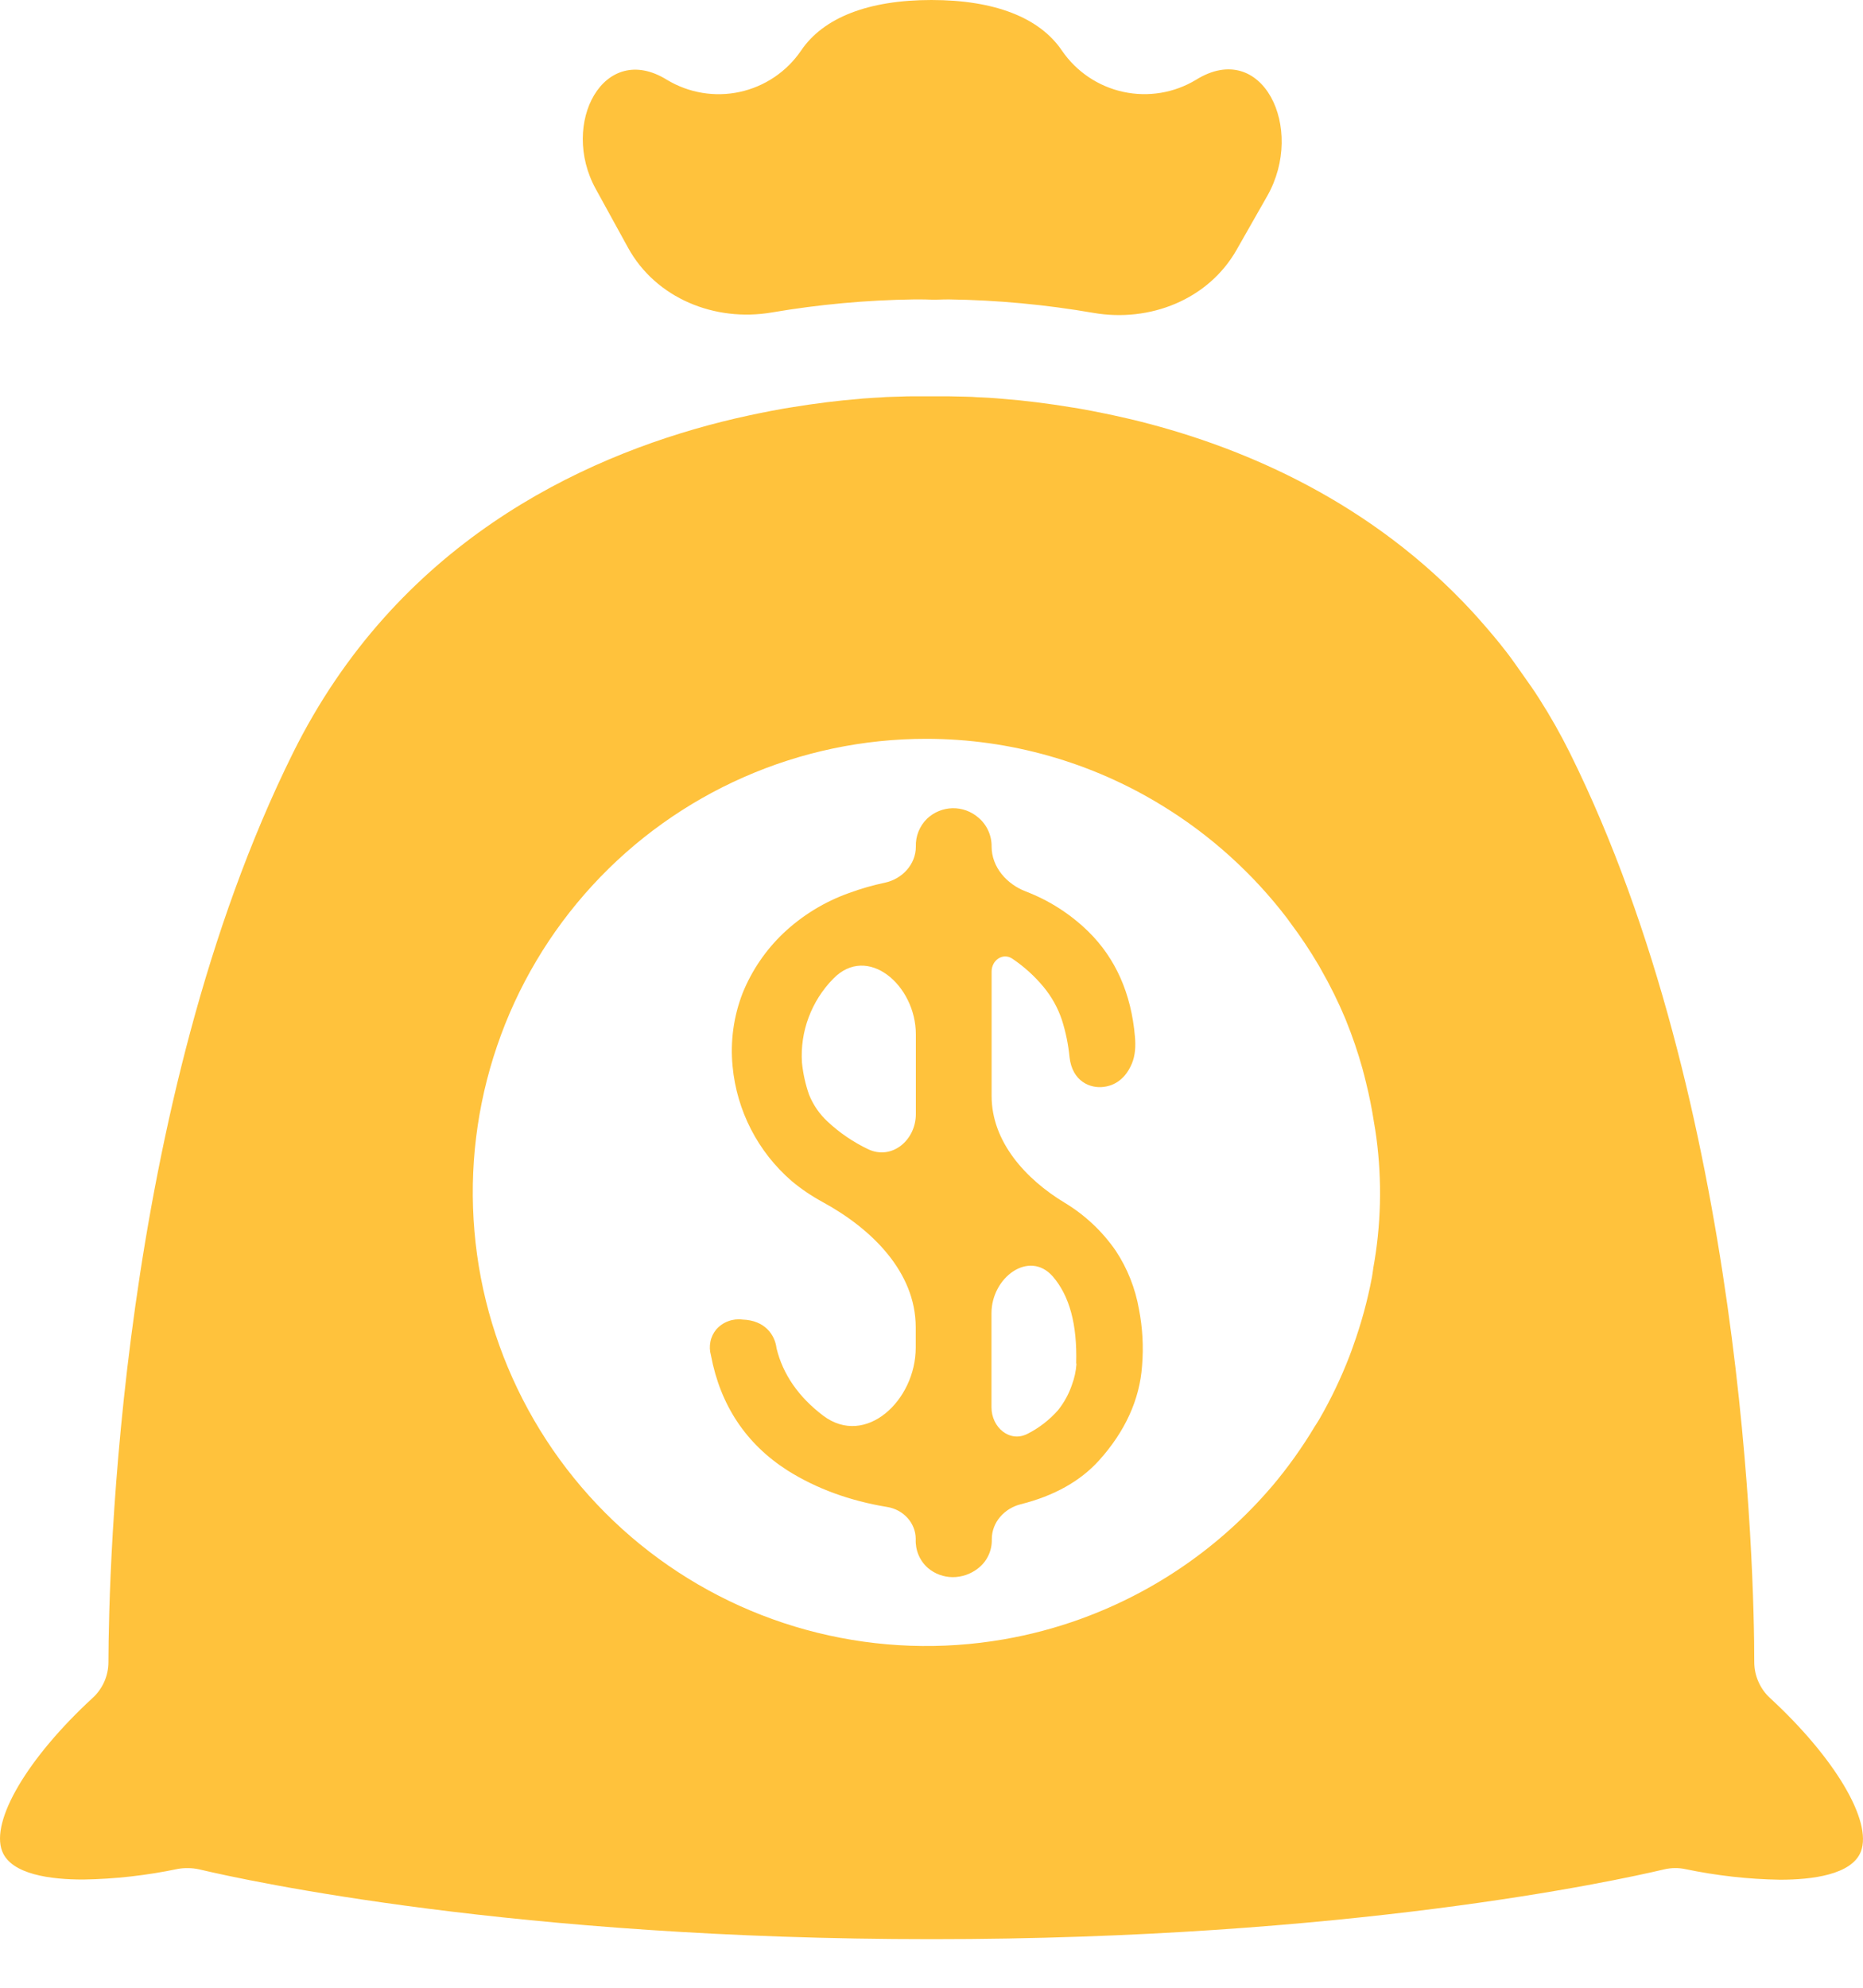 <?xml version="1.0" encoding="UTF-8"?> <svg xmlns="http://www.w3.org/2000/svg" width="30" height="32" viewBox="0 0 30 32" fill="none"> <g id="Group 1000004356"> <path id="Vector" d="M14.719 4.82C14.85 4.82 14.945 4.82 15.006 4.824C15.067 4.827 15.149 4.82 15.28 4.82C16.061 4.831 16.84 4.904 17.608 5.037C18.516 5.194 19.458 4.823 19.913 4.022L20.406 3.156C21.027 2.064 20.326 0.621 19.259 1.285V1.285C18.908 1.497 18.489 1.566 18.088 1.479C17.687 1.392 17.334 1.155 17.102 0.817C16.741 0.282 16.014 0 14.999 0C13.984 0 13.257 0.283 12.898 0.817C12.666 1.156 12.313 1.393 11.912 1.48C11.511 1.567 11.092 1.497 10.74 1.285V1.285C9.721 0.652 9.014 1.99 9.593 3.041L10.113 3.987C10.561 4.803 11.512 5.187 12.429 5.03C13.185 4.901 13.95 4.831 14.719 4.82Z" fill="#FFC23C"></path> <path id="Vector_2" d="M28.501 27.334C28.421 27.26 28.358 27.171 28.315 27.071C28.272 26.974 28.25 26.868 28.249 26.762C28.249 25.311 28.087 17.784 25.282 12.125C25.132 11.823 24.966 11.529 24.784 11.245C24.696 11.104 24.601 10.975 24.508 10.842C24.424 10.724 24.342 10.603 24.255 10.492C24.122 10.319 23.983 10.156 23.843 9.997C23.8 9.949 23.759 9.901 23.716 9.855C22.094 8.093 20.066 7.218 18.376 6.79C18.226 6.751 18.075 6.719 17.93 6.686L17.796 6.658C17.651 6.628 17.512 6.601 17.375 6.577L17.288 6.563C16.864 6.493 16.485 6.447 16.163 6.422C16.123 6.418 16.082 6.414 16.044 6.412C15.963 6.406 15.893 6.401 15.818 6.398C15.759 6.398 15.706 6.392 15.653 6.389L15.516 6.385C15.425 6.385 15.344 6.38 15.28 6.38H15.07C14.944 6.38 14.855 6.38 14.718 6.38C14.654 6.38 14.572 6.38 14.481 6.385L14.345 6.389C14.292 6.389 14.239 6.394 14.18 6.398C14.105 6.401 14.035 6.406 13.954 6.412C13.916 6.412 13.879 6.418 13.835 6.422C13.514 6.447 13.135 6.493 12.71 6.563L12.624 6.577C12.487 6.601 12.347 6.628 12.202 6.658L12.069 6.686C11.922 6.718 11.775 6.751 11.622 6.79C9.322 7.37 6.382 8.767 4.716 12.125C1.905 17.799 1.751 25.312 1.746 26.759C1.746 26.867 1.723 26.973 1.68 27.072C1.636 27.171 1.573 27.26 1.493 27.333C0.446 28.297 -0.155 29.312 0.035 29.802C0.18 30.179 0.823 30.258 1.337 30.258C1.85 30.25 2.361 30.192 2.863 30.087C2.917 30.077 2.972 30.073 3.027 30.074C3.088 30.074 3.148 30.081 3.207 30.094C4.001 30.282 8.303 31.218 15.002 31.218C21.702 31.218 26.003 30.282 26.799 30.094C26.911 30.068 27.027 30.066 27.139 30.09C27.641 30.195 28.152 30.253 28.665 30.261C29.178 30.261 29.822 30.182 29.967 29.805C30.151 29.315 29.548 28.299 28.501 27.334ZM22.113 20.425C22.113 20.425 22.113 20.425 22.113 20.425C22.105 20.473 22.101 20.521 22.091 20.569C22.02 20.943 21.919 21.311 21.79 21.669C21.77 21.725 21.751 21.781 21.729 21.836C21.594 22.186 21.431 22.526 21.243 22.851C21.22 22.891 21.195 22.927 21.168 22.97C20.968 23.304 20.741 23.622 20.49 23.92L20.473 23.939C19.656 24.894 18.606 25.622 17.425 26.054L17.401 26.063C17 26.208 16.586 26.318 16.165 26.391C15.168 26.564 14.146 26.528 13.163 26.285C12.181 26.043 11.259 25.598 10.458 24.981C9.656 24.363 8.992 23.585 8.507 22.697C8.022 21.809 7.726 20.83 7.64 19.821C7.553 18.813 7.677 17.798 8.004 16.84C8.33 15.882 8.852 15.003 9.537 14.257C10.221 13.512 11.053 12.917 11.98 12.51C12.906 12.103 13.908 11.893 14.919 11.894C16.261 11.895 17.575 12.268 18.718 12.971C19.492 13.445 20.171 14.058 20.723 14.779C20.741 14.803 20.759 14.828 20.777 14.854C20.941 15.072 21.092 15.298 21.23 15.532C21.243 15.556 21.259 15.58 21.273 15.608C21.421 15.866 21.553 16.134 21.668 16.409C21.67 16.412 21.67 16.414 21.671 16.418V16.418C21.672 16.421 21.675 16.426 21.676 16.43C21.778 16.682 21.866 16.939 21.939 17.201C21.96 17.277 21.979 17.352 21.998 17.431C22.05 17.639 22.092 17.852 22.125 18.066C22.139 18.15 22.154 18.232 22.164 18.316C22.257 19.017 22.24 19.729 22.112 20.425C22.112 20.425 22.112 20.425 22.113 20.425V20.425Z" fill="#FFC23C"></path> <path id="Vector_3" d="M17.966 20.134C17.75 19.822 17.471 19.56 17.147 19.364V19.364C16.516 18.984 15.968 18.38 15.968 17.644V15.64C15.968 15.458 16.149 15.332 16.301 15.433V15.433C16.49 15.56 16.66 15.714 16.805 15.889C16.935 16.046 17.034 16.224 17.099 16.417C17.162 16.613 17.203 16.815 17.223 17.02C17.267 17.41 17.557 17.527 17.775 17.497C17.877 17.485 18.098 17.428 18.226 17.124C18.283 16.988 18.289 16.836 18.276 16.689C18.217 15.997 17.965 15.428 17.526 14.997C17.237 14.714 16.894 14.495 16.52 14.352C16.211 14.234 15.968 13.959 15.968 13.628V13.628C15.969 13.539 15.95 13.451 15.913 13.37C15.876 13.289 15.821 13.217 15.752 13.16C15.637 13.061 15.489 13.008 15.338 13.011C15.186 13.015 15.041 13.074 14.93 13.178C14.87 13.236 14.823 13.307 14.791 13.385C14.76 13.462 14.745 13.546 14.748 13.63V13.63C14.748 13.915 14.529 14.15 14.25 14.21C14.054 14.251 13.861 14.307 13.673 14.376C13.279 14.516 12.918 14.737 12.613 15.025C12.33 15.295 12.107 15.622 11.96 15.984C11.813 16.36 11.758 16.766 11.797 17.167C11.864 17.881 12.204 18.542 12.747 19.012C12.9 19.141 13.069 19.254 13.25 19.353C14.034 19.78 14.746 20.475 14.746 21.368V21.695C14.746 22.546 13.939 23.302 13.258 22.792V22.792C12.854 22.486 12.606 22.12 12.505 21.707C12.479 21.49 12.319 21.255 11.956 21.243C11.878 21.233 11.799 21.242 11.726 21.27C11.652 21.297 11.586 21.343 11.534 21.402C11.487 21.459 11.454 21.526 11.44 21.599C11.425 21.671 11.428 21.746 11.448 21.817C11.599 22.621 12.013 23.245 12.681 23.672C13.146 23.965 13.686 24.162 14.29 24.261C14.546 24.303 14.746 24.517 14.746 24.776V24.776C14.742 24.864 14.757 24.951 14.791 25.032C14.825 25.113 14.877 25.185 14.943 25.243C15.054 25.337 15.195 25.389 15.341 25.39C15.488 25.39 15.63 25.341 15.745 25.252C15.818 25.197 15.877 25.125 15.916 25.042C15.955 24.96 15.974 24.869 15.971 24.778V24.778C15.971 24.506 16.174 24.282 16.438 24.216C16.972 24.082 17.393 23.847 17.695 23.514C18.118 23.046 18.353 22.53 18.391 21.985C18.416 21.682 18.399 21.376 18.341 21.078C18.282 20.741 18.155 20.419 17.966 20.134ZM14.748 17.934C14.748 18.355 14.364 18.68 13.982 18.502V18.502C13.743 18.388 13.523 18.239 13.33 18.059C13.198 17.938 13.095 17.789 13.028 17.622C12.97 17.456 12.932 17.284 12.914 17.108C12.898 16.861 12.934 16.612 13.021 16.38C13.108 16.147 13.242 15.935 13.416 15.758V15.758C13.966 15.188 14.748 15.859 14.748 16.651V17.934ZM17.332 21.953C17.334 21.956 17.334 21.958 17.334 21.961C17.326 22.073 17.302 22.184 17.263 22.289C17.213 22.439 17.136 22.579 17.037 22.703C16.898 22.86 16.73 22.99 16.543 23.084V23.084C16.256 23.228 15.966 22.977 15.966 22.656V21.14C15.966 20.564 16.573 20.116 16.953 20.549V20.549C17.222 20.861 17.347 21.318 17.33 21.946C17.33 21.949 17.331 21.951 17.332 21.953V21.953Z" fill="#FFC23C"></path> </g> </svg> 